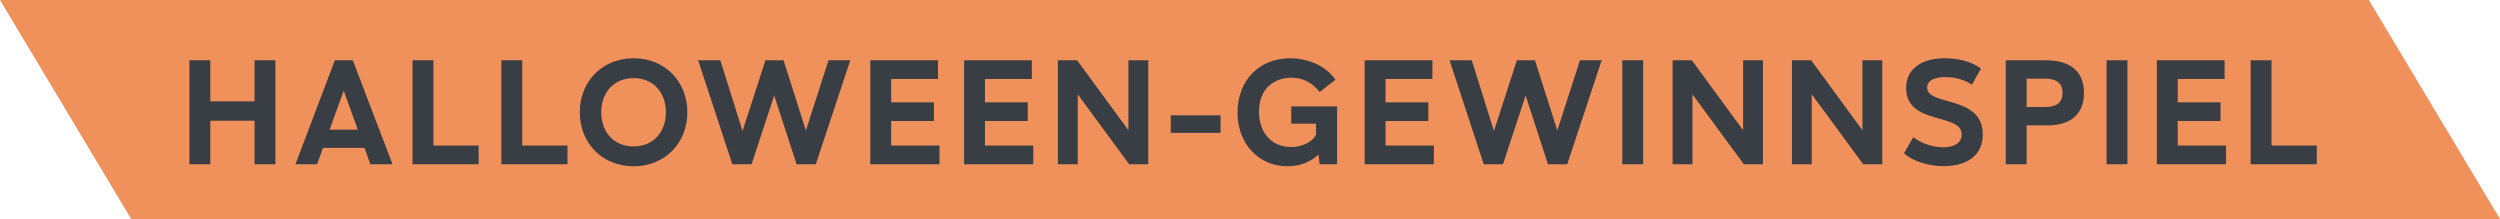 <svg width="274" height="24" viewBox="0 0 274 24" fill="none" xmlns="http://www.w3.org/2000/svg">
<path d="M14.374 24L0 0H16V24H14.374Z" fill="#F0915C"/>
<rect width="244" height="24" transform="translate(15)" fill="#F0915C"/>
<path d="M23.05 18H20.762V6.608H23.05V11.104H27.898V6.608H30.186V18H27.898V13.232H23.05V18ZM43.02 18H40.588L39.948 16.208H35.404L34.748 18H32.38L36.7 6.608H38.668L43.02 18ZM37.676 9.936L36.124 14.208H39.212L37.676 9.936ZM52.462 18H45.214V6.608H47.502V15.952H52.462V18ZM62.196 18H54.948V6.608H57.236V15.952H62.196V18ZM69.447 18.224C65.975 18.224 63.543 15.648 63.543 12.304C63.543 8.96 65.975 6.384 69.447 6.384C72.903 6.384 75.335 8.96 75.335 12.304C75.335 15.648 72.903 18.224 69.447 18.224ZM69.447 16.048C71.655 16.048 72.983 14.416 72.983 12.304C72.983 10.192 71.655 8.56 69.447 8.56C67.223 8.56 65.895 10.192 65.895 12.304C65.895 14.416 67.223 16.048 69.447 16.048ZM88.326 14.304L90.806 6.608H93.19L89.414 18H87.302L84.854 10.464L82.374 18H80.262L76.518 6.608H78.95L81.382 14.352L83.894 6.608H85.878L88.326 14.304ZM102.968 18H95.384V6.608H102.808V8.656H97.672V11.216H102.36V13.264H97.672V15.952H102.968V18ZM113.248 18H105.664V6.608H113.088V8.656H107.952V11.216H112.64V13.264H107.952V15.952H113.248V18ZM123.673 14.272V6.608H125.849V18H123.753L118.121 10.336V18H115.945V6.608H118.057L123.673 14.272ZM133.774 14.56H128.318V12.64H133.774V14.56ZM141.521 13.552V11.664H146.545V18H144.625L144.513 16.928C143.729 17.68 142.561 18.224 141.105 18.224C138.017 18.224 135.633 15.824 135.633 12.336C135.633 8.88 137.937 6.384 141.409 6.384C143.377 6.384 145.329 7.232 146.369 8.736L144.641 10.08C143.809 9.072 142.817 8.512 141.553 8.512C139.633 8.512 137.985 9.728 137.985 12.24C137.985 14.56 139.393 16.112 141.489 16.112C142.641 16.112 143.809 15.616 144.241 14.752V13.552H141.521ZM157.152 18H149.568V6.608H156.992V8.656H151.856V11.216H156.544V13.264H151.856V15.952H157.152V18ZM170.681 14.304L173.161 6.608H175.545L171.769 18H169.657L167.209 10.464L164.729 18H162.617L158.873 6.608H161.305L163.737 14.352L166.249 6.608H168.233L170.681 14.304ZM180.091 18H177.803V6.608H180.091V18ZM191.044 14.272V6.608H193.22V18H191.124L185.492 10.336V18H183.316V6.608H185.428L191.044 14.272ZM204.122 14.272V6.608H206.298V18H204.202L198.57 10.336V18H196.394V6.608H198.506L204.122 14.272ZM213.023 18.208C211.327 18.208 209.631 17.664 208.671 16.8L209.695 15.04C210.527 15.664 211.727 16.144 212.991 16.144C214.207 16.144 215.007 15.632 215.007 14.736C215.007 12.352 208.911 13.744 208.911 9.664C208.911 7.408 210.767 6.384 213.167 6.384C214.575 6.384 216.063 6.72 217.119 7.52L216.127 9.28C215.327 8.752 214.319 8.448 213.231 8.448C212.015 8.448 211.215 8.816 211.215 9.6C211.215 11.664 217.311 10.384 217.311 14.736C217.311 17.008 215.631 18.208 213.023 18.208ZM222.118 18H219.83V6.608H224.262C226.774 6.608 228.406 7.728 228.406 10.176C228.406 12.624 226.822 13.744 224.342 13.744H222.118V18ZM222.118 8.624V11.728H224.23C225.318 11.728 226.054 11.28 226.054 10.176C226.054 9.072 225.318 8.624 224.23 8.624H222.118ZM233.166 18H230.878V6.608H233.166V18ZM243.975 18H236.391V6.608H243.815V8.656H238.679V11.216H243.367V13.264H238.679V15.952H243.975V18ZM253.92 18H246.672V6.608H248.96V15.952H253.92V18Z" fill="#393E44"/>
<path d="M259.626 0L274 24H258V0H259.626Z" fill="#F0915C"/>
</svg>
